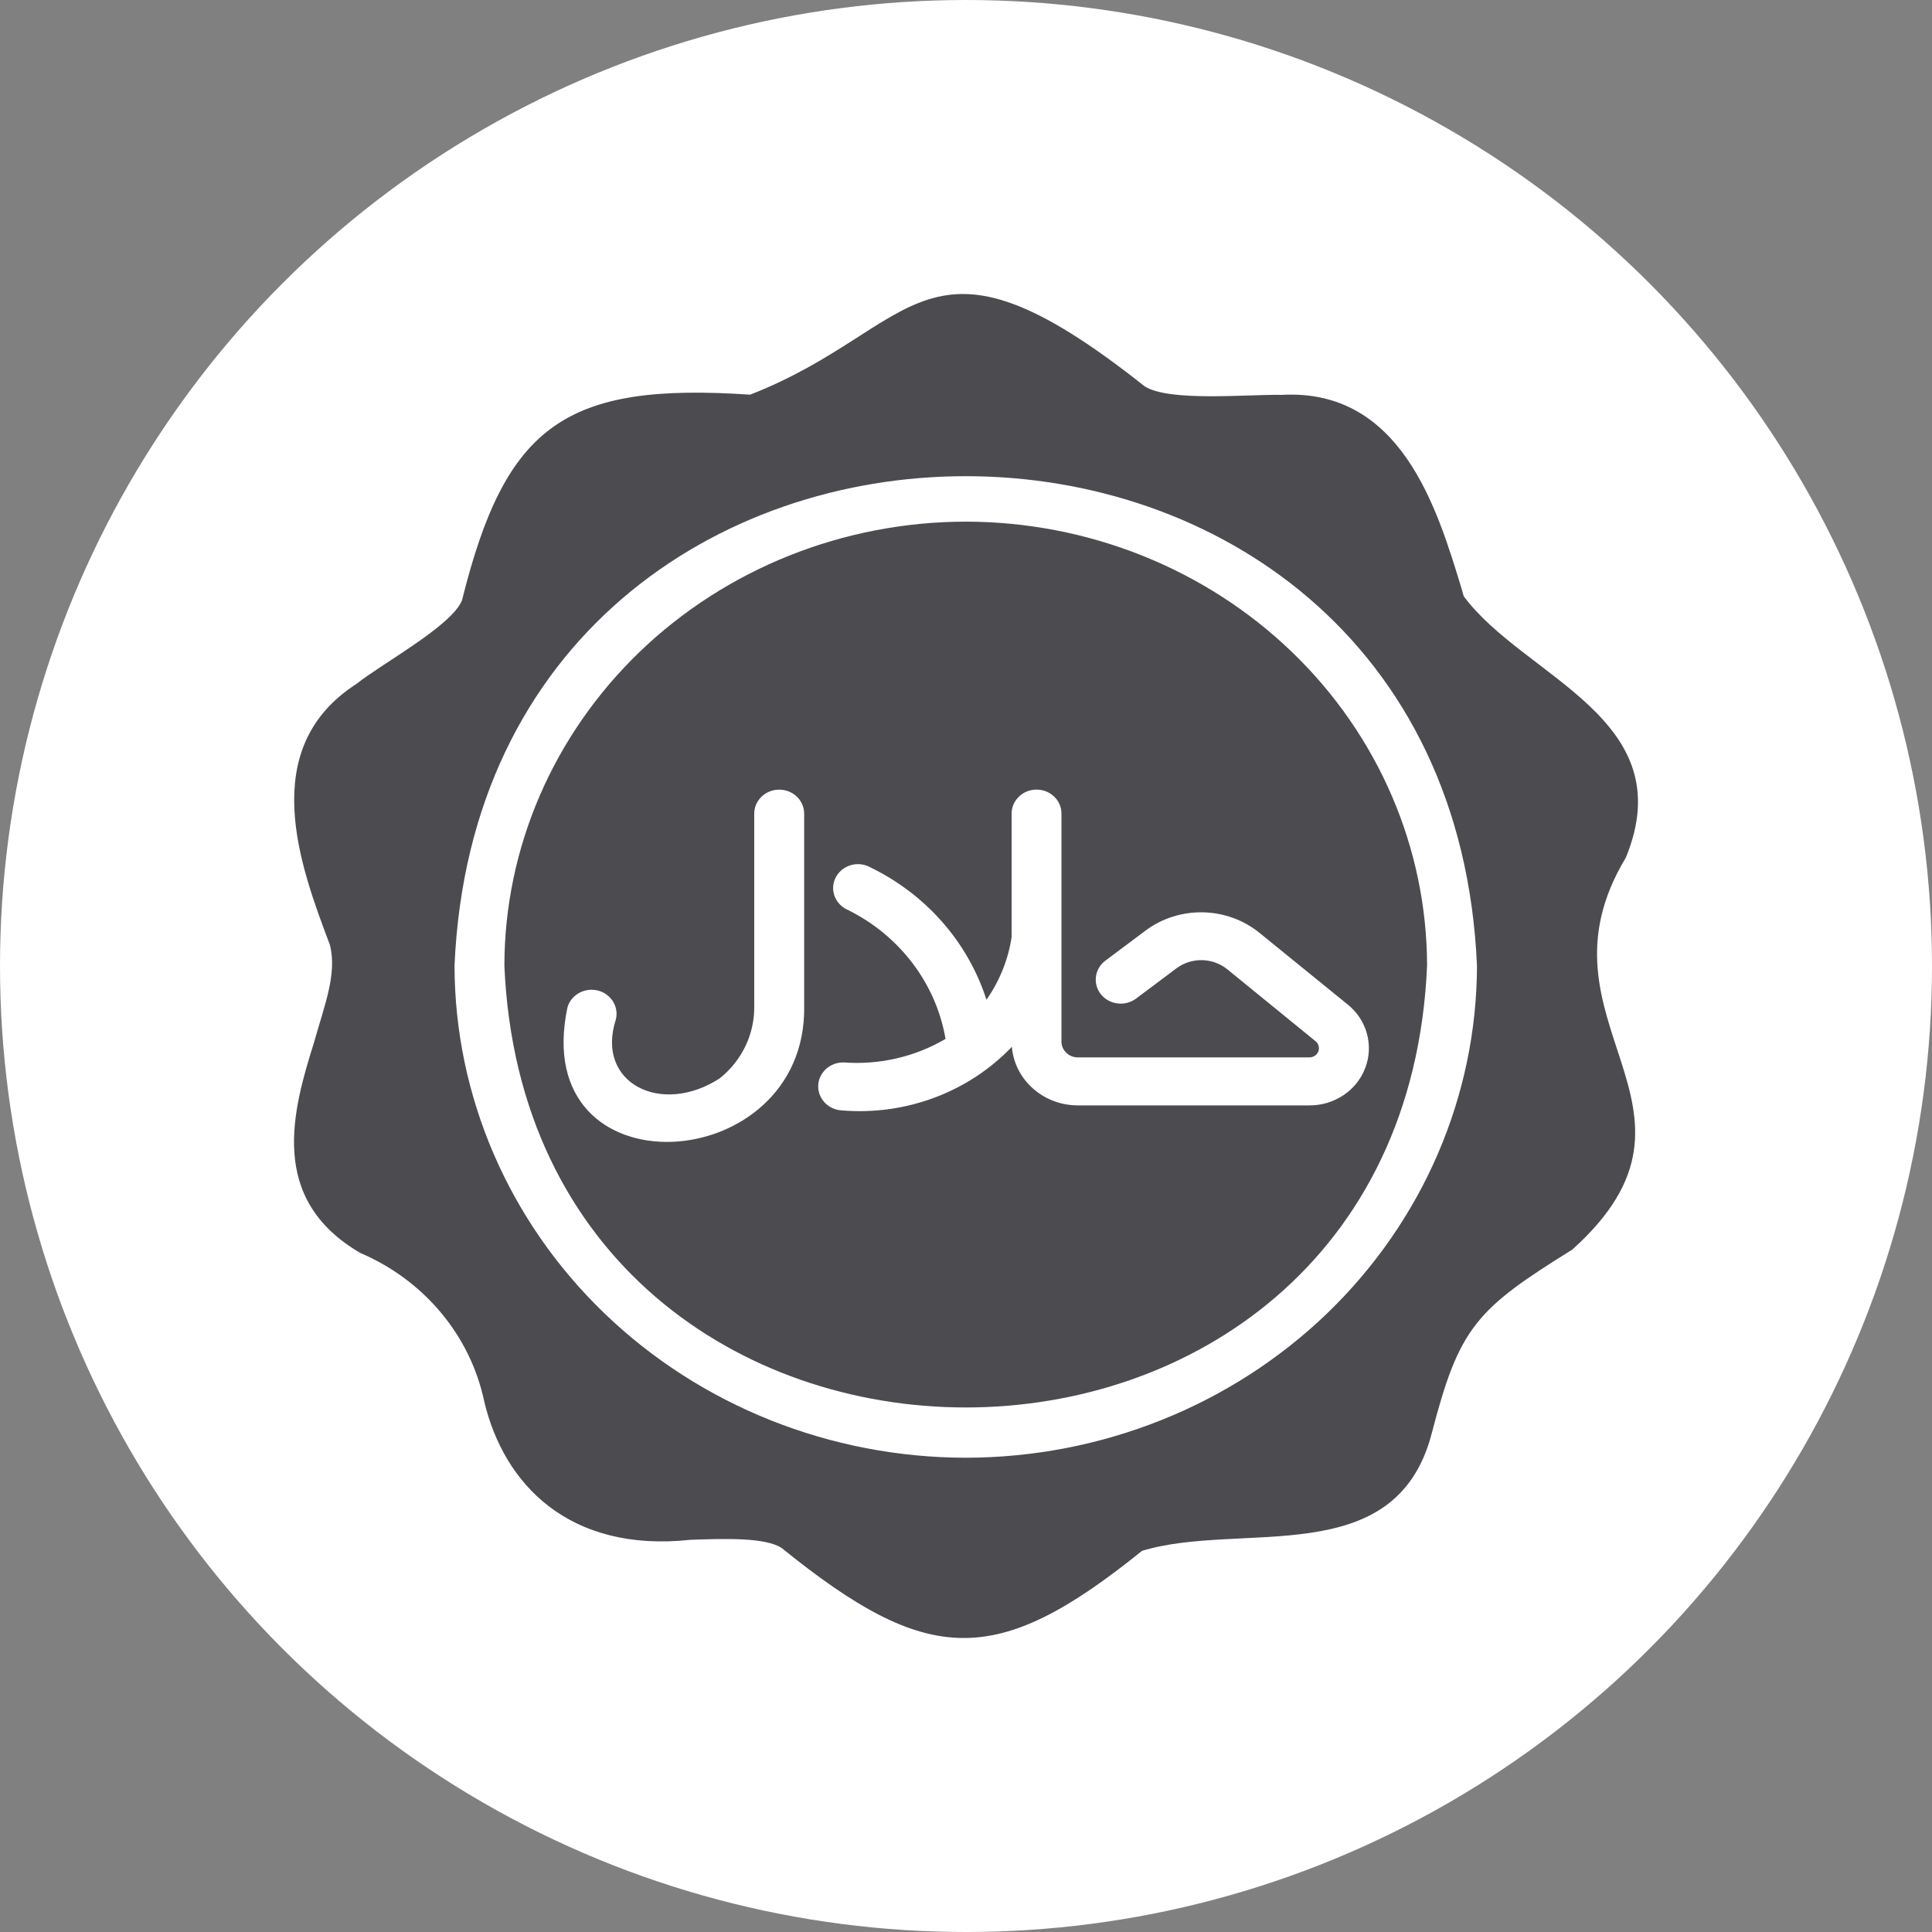 <svg width="46" height="46" viewBox="0 0 46 46" fill="none" xmlns="http://www.w3.org/2000/svg">
<rect x="0" y="0" width="46" height="46" fill="#808080" stroke="none"/>
<circle cx="23" cy="23" r="23" fill="white"/>
<path d="M38.71 20.421C40.069 17.11 36.288 16.134 34.851 14.197L34.792 13.991C34.216 12.1 33.355 9.242 30.511 9.402C29.688 9.387 27.832 9.572 27.252 9.197C21.966 5.004 21.908 7.821 17.859 9.397C13.454 9.099 12.035 10.122 11 14.294C10.754 14.904 9.099 15.795 8.489 16.282C6.091 17.825 7.153 20.637 7.854 22.495C8.034 23.19 7.716 23.96 7.48 24.81C6.968 26.44 6.37 28.544 8.578 29.832C10.098 30.481 11.198 31.797 11.529 33.365C11.996 35.345 13.558 36.972 16.438 36.662C17.24 36.634 18.237 36.6 18.617 36.862C22.102 39.677 23.717 39.727 27.191 36.925C29.546 36.208 33.221 37.428 34.085 34.142C34.743 31.605 35.133 31.181 37.433 29.754C41.228 26.349 36.329 24.362 38.71 20.421L38.71 20.421ZM22.994 34.708C19.768 34.704 16.675 33.468 14.392 31.271C12.111 29.075 10.827 26.098 10.822 22.992C11.495 7.451 34.496 7.455 35.166 22.992C35.161 26.098 33.877 29.075 31.596 31.273C29.314 33.468 26.221 34.704 22.994 34.708L22.994 34.708Z" fill="#4C4C50"/>
<path d="M22.994 12.42C20.082 12.423 17.29 13.539 15.23 15.52C13.172 17.503 12.012 20.19 12.009 22.993C12.614 37.019 33.375 37.015 33.978 22.993C33.974 20.19 32.816 17.501 30.757 15.52C28.697 13.539 25.905 12.423 22.994 12.42H22.994ZM19.147 23.953C19.217 28.053 12.557 28.466 13.512 23.981C13.601 23.681 13.923 23.506 14.236 23.584C14.549 23.664 14.739 23.97 14.663 24.273C14.172 25.789 15.744 26.581 17.139 25.673C17.669 25.247 17.969 24.616 17.958 23.953V19.363C17.964 19.051 18.228 18.801 18.553 18.801C18.877 18.801 19.141 19.051 19.147 19.363L19.147 23.953ZM32.506 25.427C32.303 25.967 31.767 26.324 31.17 26.319H25.666C24.843 26.32 24.158 25.713 24.092 24.924C23.061 26.004 21.568 26.563 20.049 26.439C19.724 26.424 19.472 26.163 19.481 25.85C19.491 25.538 19.76 25.291 20.085 25.296C20.935 25.36 21.784 25.164 22.513 24.736C22.286 23.417 21.425 22.28 20.192 21.667C19.895 21.541 19.757 21.211 19.883 20.924C20.008 20.637 20.348 20.5 20.649 20.616C22.013 21.254 23.04 22.409 23.487 23.804C23.8 23.356 24.005 22.847 24.086 22.313V19.363C24.091 19.051 24.355 18.8 24.68 18.8C25.005 18.8 25.269 19.051 25.273 19.363V24.799C25.272 24.898 25.314 24.996 25.388 25.066C25.46 25.137 25.561 25.177 25.665 25.176H31.17C31.267 25.178 31.355 25.121 31.39 25.033C31.422 24.944 31.394 24.846 31.318 24.787L29.221 23.078C28.874 22.797 28.369 22.787 28.01 23.056L27.049 23.776C26.79 23.97 26.416 23.924 26.214 23.676C26.013 23.426 26.06 23.067 26.318 22.873L27.28 22.153C28.084 21.557 29.211 21.581 29.987 22.21L32.083 23.913H32.084C32.543 24.28 32.712 24.887 32.506 25.427Z" fill="#4C4C50"/>
</svg>
